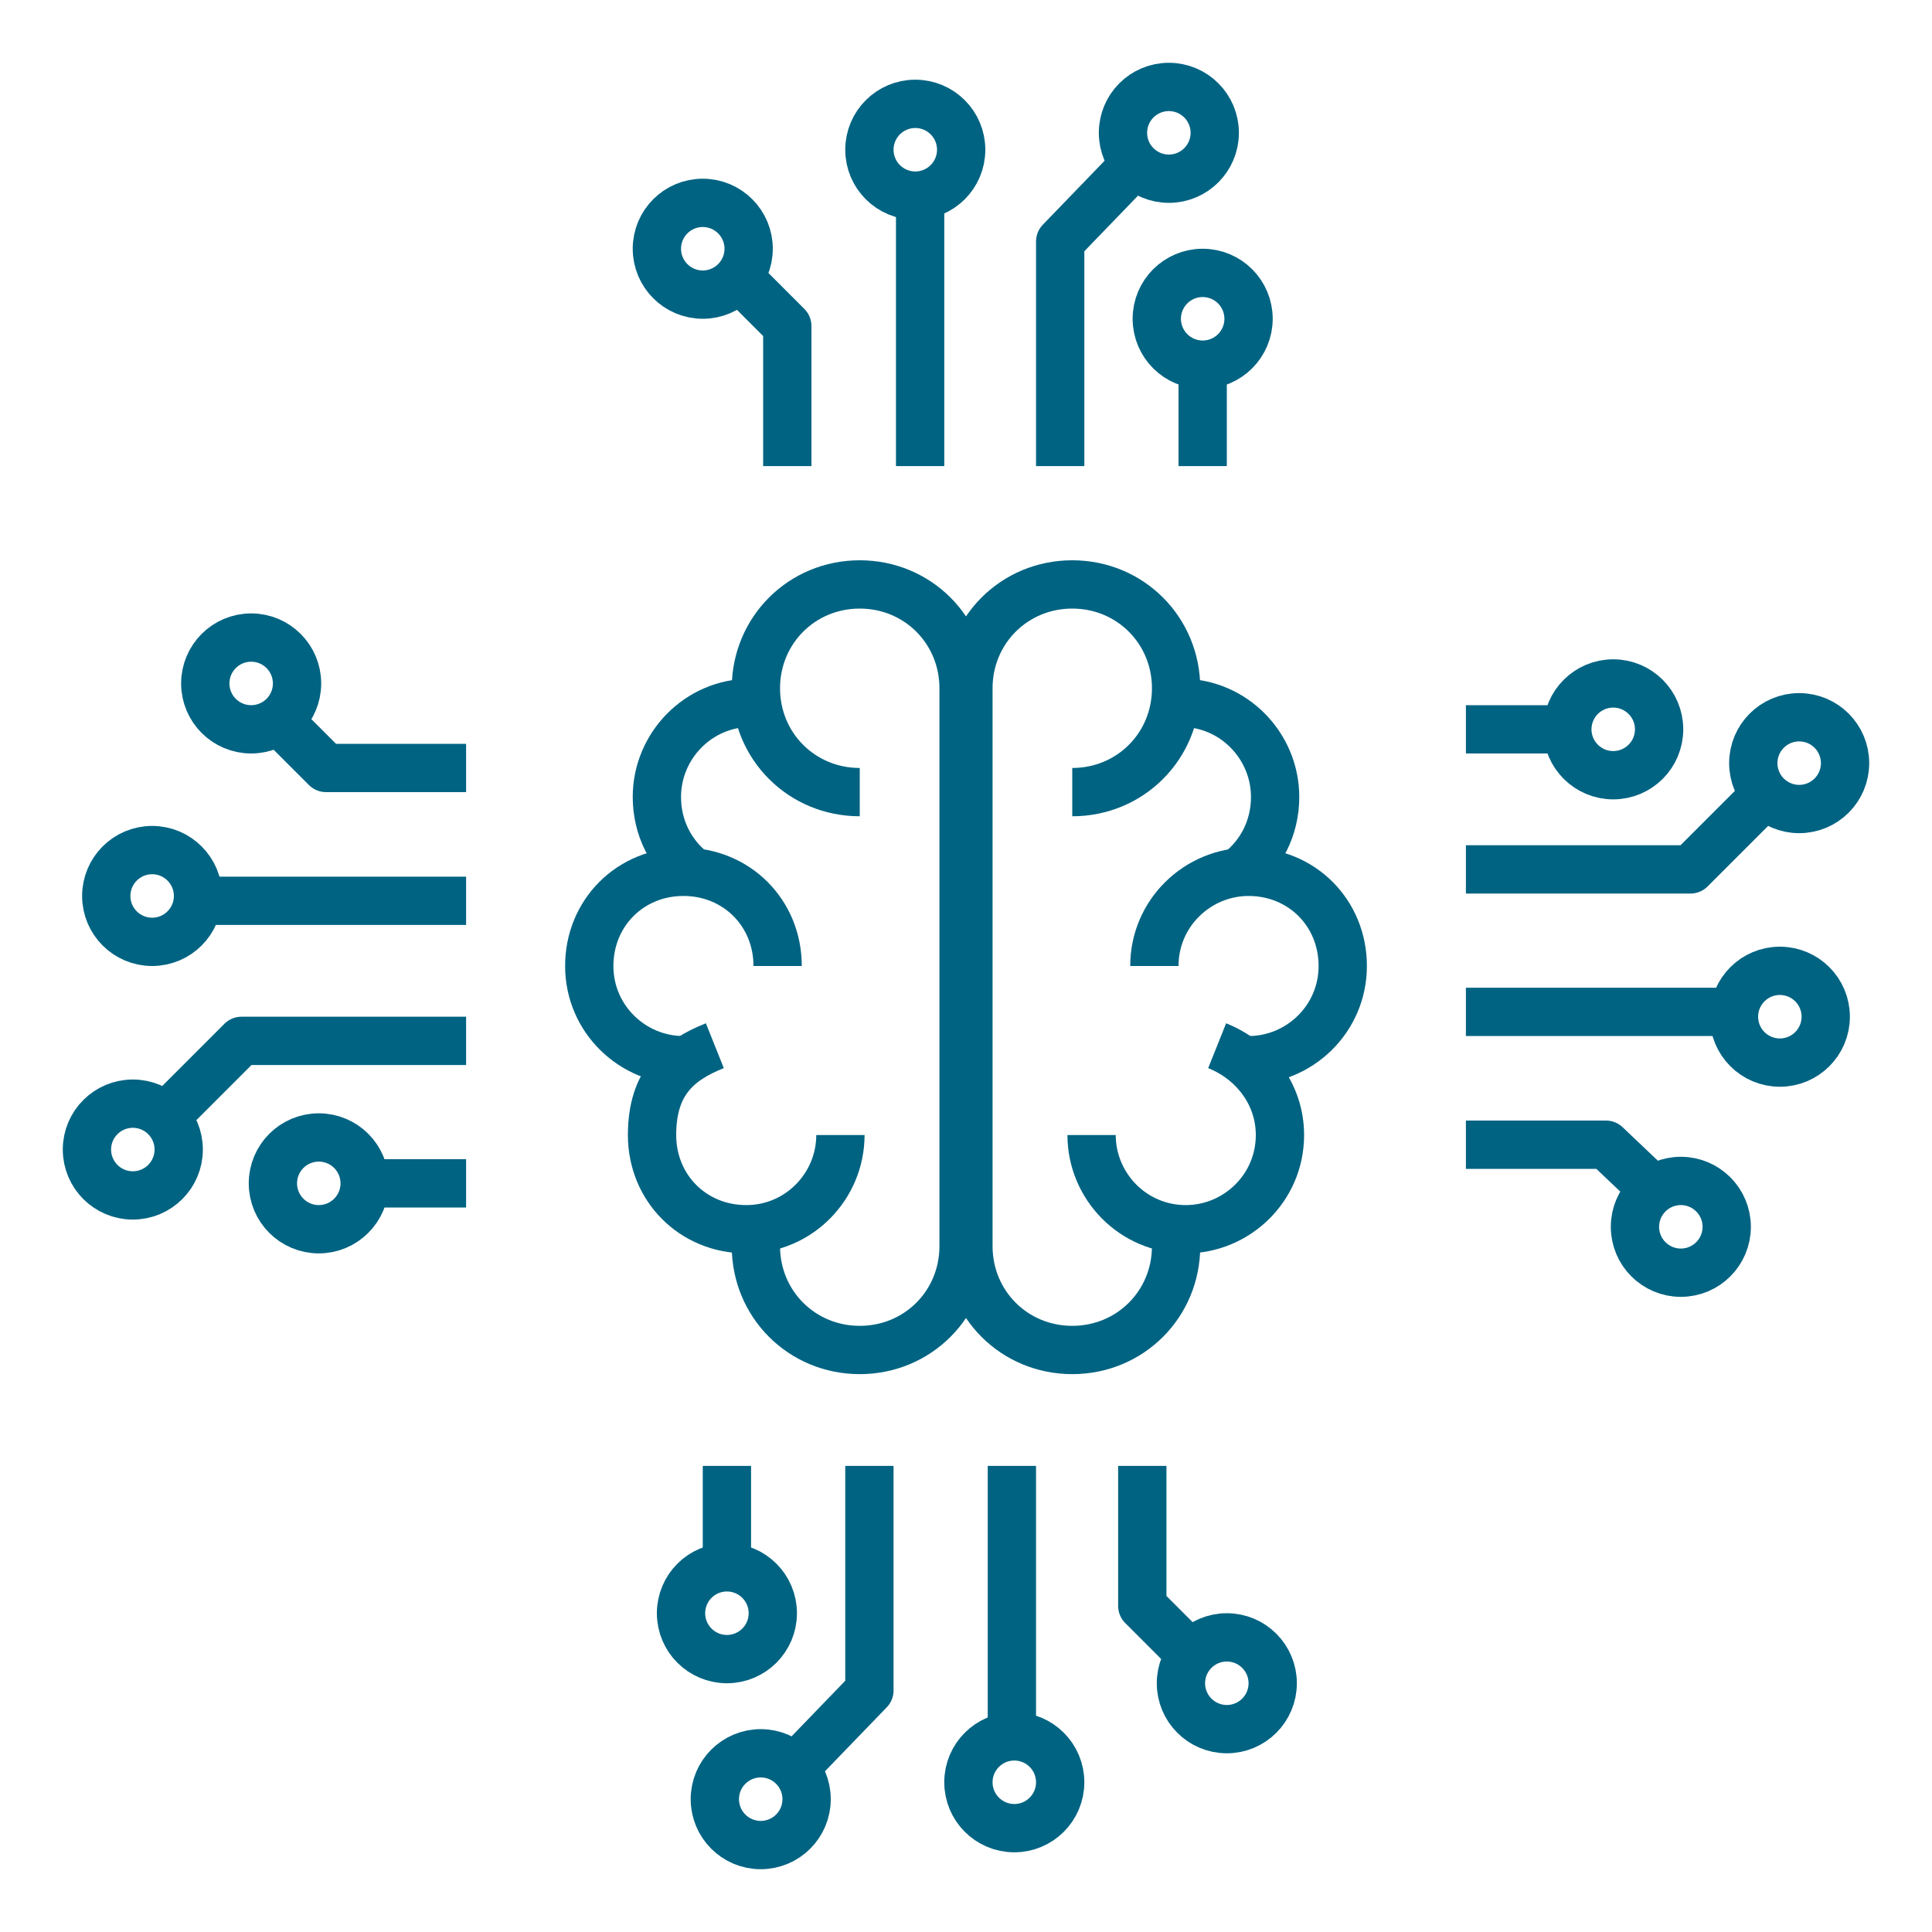 <svg xmlns="http://www.w3.org/2000/svg" id="AI_2" viewBox="0 0 80 80"><defs><style>      .st0 {        fill: none;        stroke: #006382;        stroke-linejoin: round;        stroke-width: 2px;      }    </style></defs><g id="AI"><g id="Brain"><g id="Left_Brain"><path class="st0" d="M28.7,36.1c-.9-.7-1.5-1.8-1.5-3.1,0-2.1,1.7-3.9,3.9-3.9h.2"></path><path class="st0" d="M28.3,43.9c-2.1,0-3.9-1.7-3.9-3.9s1.7-3.9,3.9-3.9,3.9,1.7,3.9,3.9"></path><path class="st0" d="M34.8,47c0,2.1-1.7,3.9-3.9,3.9s-3.9-1.7-3.9-3.9,1.1-3.1,2.6-3.7"></path><path class="st0" d="M35.6,32.8c-2.4,0-4.3-1.9-4.3-4.3s1.9-4.3,4.3-4.3,4.3,1.9,4.3,4.3v23.1c0,2.4-1.9,4.3-4.3,4.3s-4.3-1.9-4.3-4.3v-.7"></path></g><g id="Right_Brain"><path class="st0" d="M51.3,36.1c.9-.7,1.5-1.8,1.5-3.1,0-2.1-1.7-3.9-3.9-3.9h-.2"></path><path class="st0" d="M51.7,43.9c2.1,0,3.9-1.7,3.9-3.9s-1.7-3.9-3.9-3.9c-2.1,0-3.9,1.7-3.9,3.9"></path><path class="st0" d="M45.2,47c0,2.1,1.7,3.9,3.9,3.9,2.1,0,3.9-1.7,3.9-3.9,0-1.7-1.1-3.1-2.6-3.7"></path><path class="st0" d="M44.4,32.8c2.4,0,4.3-1.9,4.3-4.3s-1.9-4.3-4.3-4.3c-2.4,0-4.3,1.9-4.3,4.3v.3s0,22.8,0,22.8c0,2.4,1.9,4.3,4.3,4.3,2.4,0,4.3-1.9,4.3-4.3v-.7"></path></g></g><g><polyline class="st0" points="32.6 19.3 32.6 13.5 30.6 11.5"></polyline><line class="st0" x1="38.1" y1="19.3" x2="38.1" y2="8.1"></line><polyline class="st0" points="43.9 19.3 43.9 10 46.7 7.1"></polyline><line class="st0" x1="49.8" y1="19.3" x2="49.8" y2="15.4"></line><circle class="st0" cx="29.1" cy="10.3" r="1.9"></circle><circle class="st0" cx="37.9" cy="6.2" r="1.9"></circle><circle class="st0" cx="48.4" cy="5.5" r="1.9"></circle><circle class="st0" cx="49.8" cy="13.2" r="1.9"></circle></g><g><polyline class="st0" points="60.7 47.4 66.5 47.4 68.5 49.3"></polyline><line class="st0" x1="60.7" y1="41.9" x2="71.8" y2="41.9"></line><polyline class="st0" points="60.7 36 70 36 72.8 33.2"></polyline><line class="st0" x1="60.7" y1="30.2" x2="64.6" y2="30.2"></line><circle class="st0" cx="69.6" cy="50.8" r="1.9"></circle><circle class="st0" cx="73.7" cy="42.1" r="1.9"></circle><circle class="st0" cx="74.5" cy="31.6" r="1.9"></circle><circle class="st0" cx="66.8" cy="30.2" r="1.9"></circle></g><g><polyline class="st0" points="19.3 31.8 13.5 31.8 11.5 29.8"></polyline><line class="st0" x1="19.3" y1="37.3" x2="8.2" y2="37.3"></line><polyline class="st0" points="19.3 43.1 10 43.1 7.2 45.9"></polyline><line class="st0" x1="19.3" y1="49" x2="15.4" y2="49"></line><circle class="st0" cx="10.4" cy="28.3" r="1.9"></circle><circle class="st0" cx="6.3" cy="37.1" r="1.9"></circle><circle class="st0" cx="5.5" cy="47.6" r="1.9"></circle><circle class="st0" cx="13.2" cy="49" r="1.9"></circle></g><g><polyline class="st0" points="47.3 60.7 47.3 66.5 49.3 68.5"></polyline><line class="st0" x1="41.9" y1="60.7" x2="41.9" y2="71.9"></line><polyline class="st0" points="36 60.7 36 70 33.2 72.9"></polyline><line class="st0" x1="30.1" y1="60.7" x2="30.1" y2="64.6"></line><circle class="st0" cx="50.8" cy="69.7" r="1.9"></circle><circle class="st0" cx="42" cy="73.8" r="1.9"></circle><circle class="st0" cx="31.5" cy="74.5" r="1.9"></circle><circle class="st0" cx="30.1" cy="66.8" r="1.9"></circle></g></g></svg>